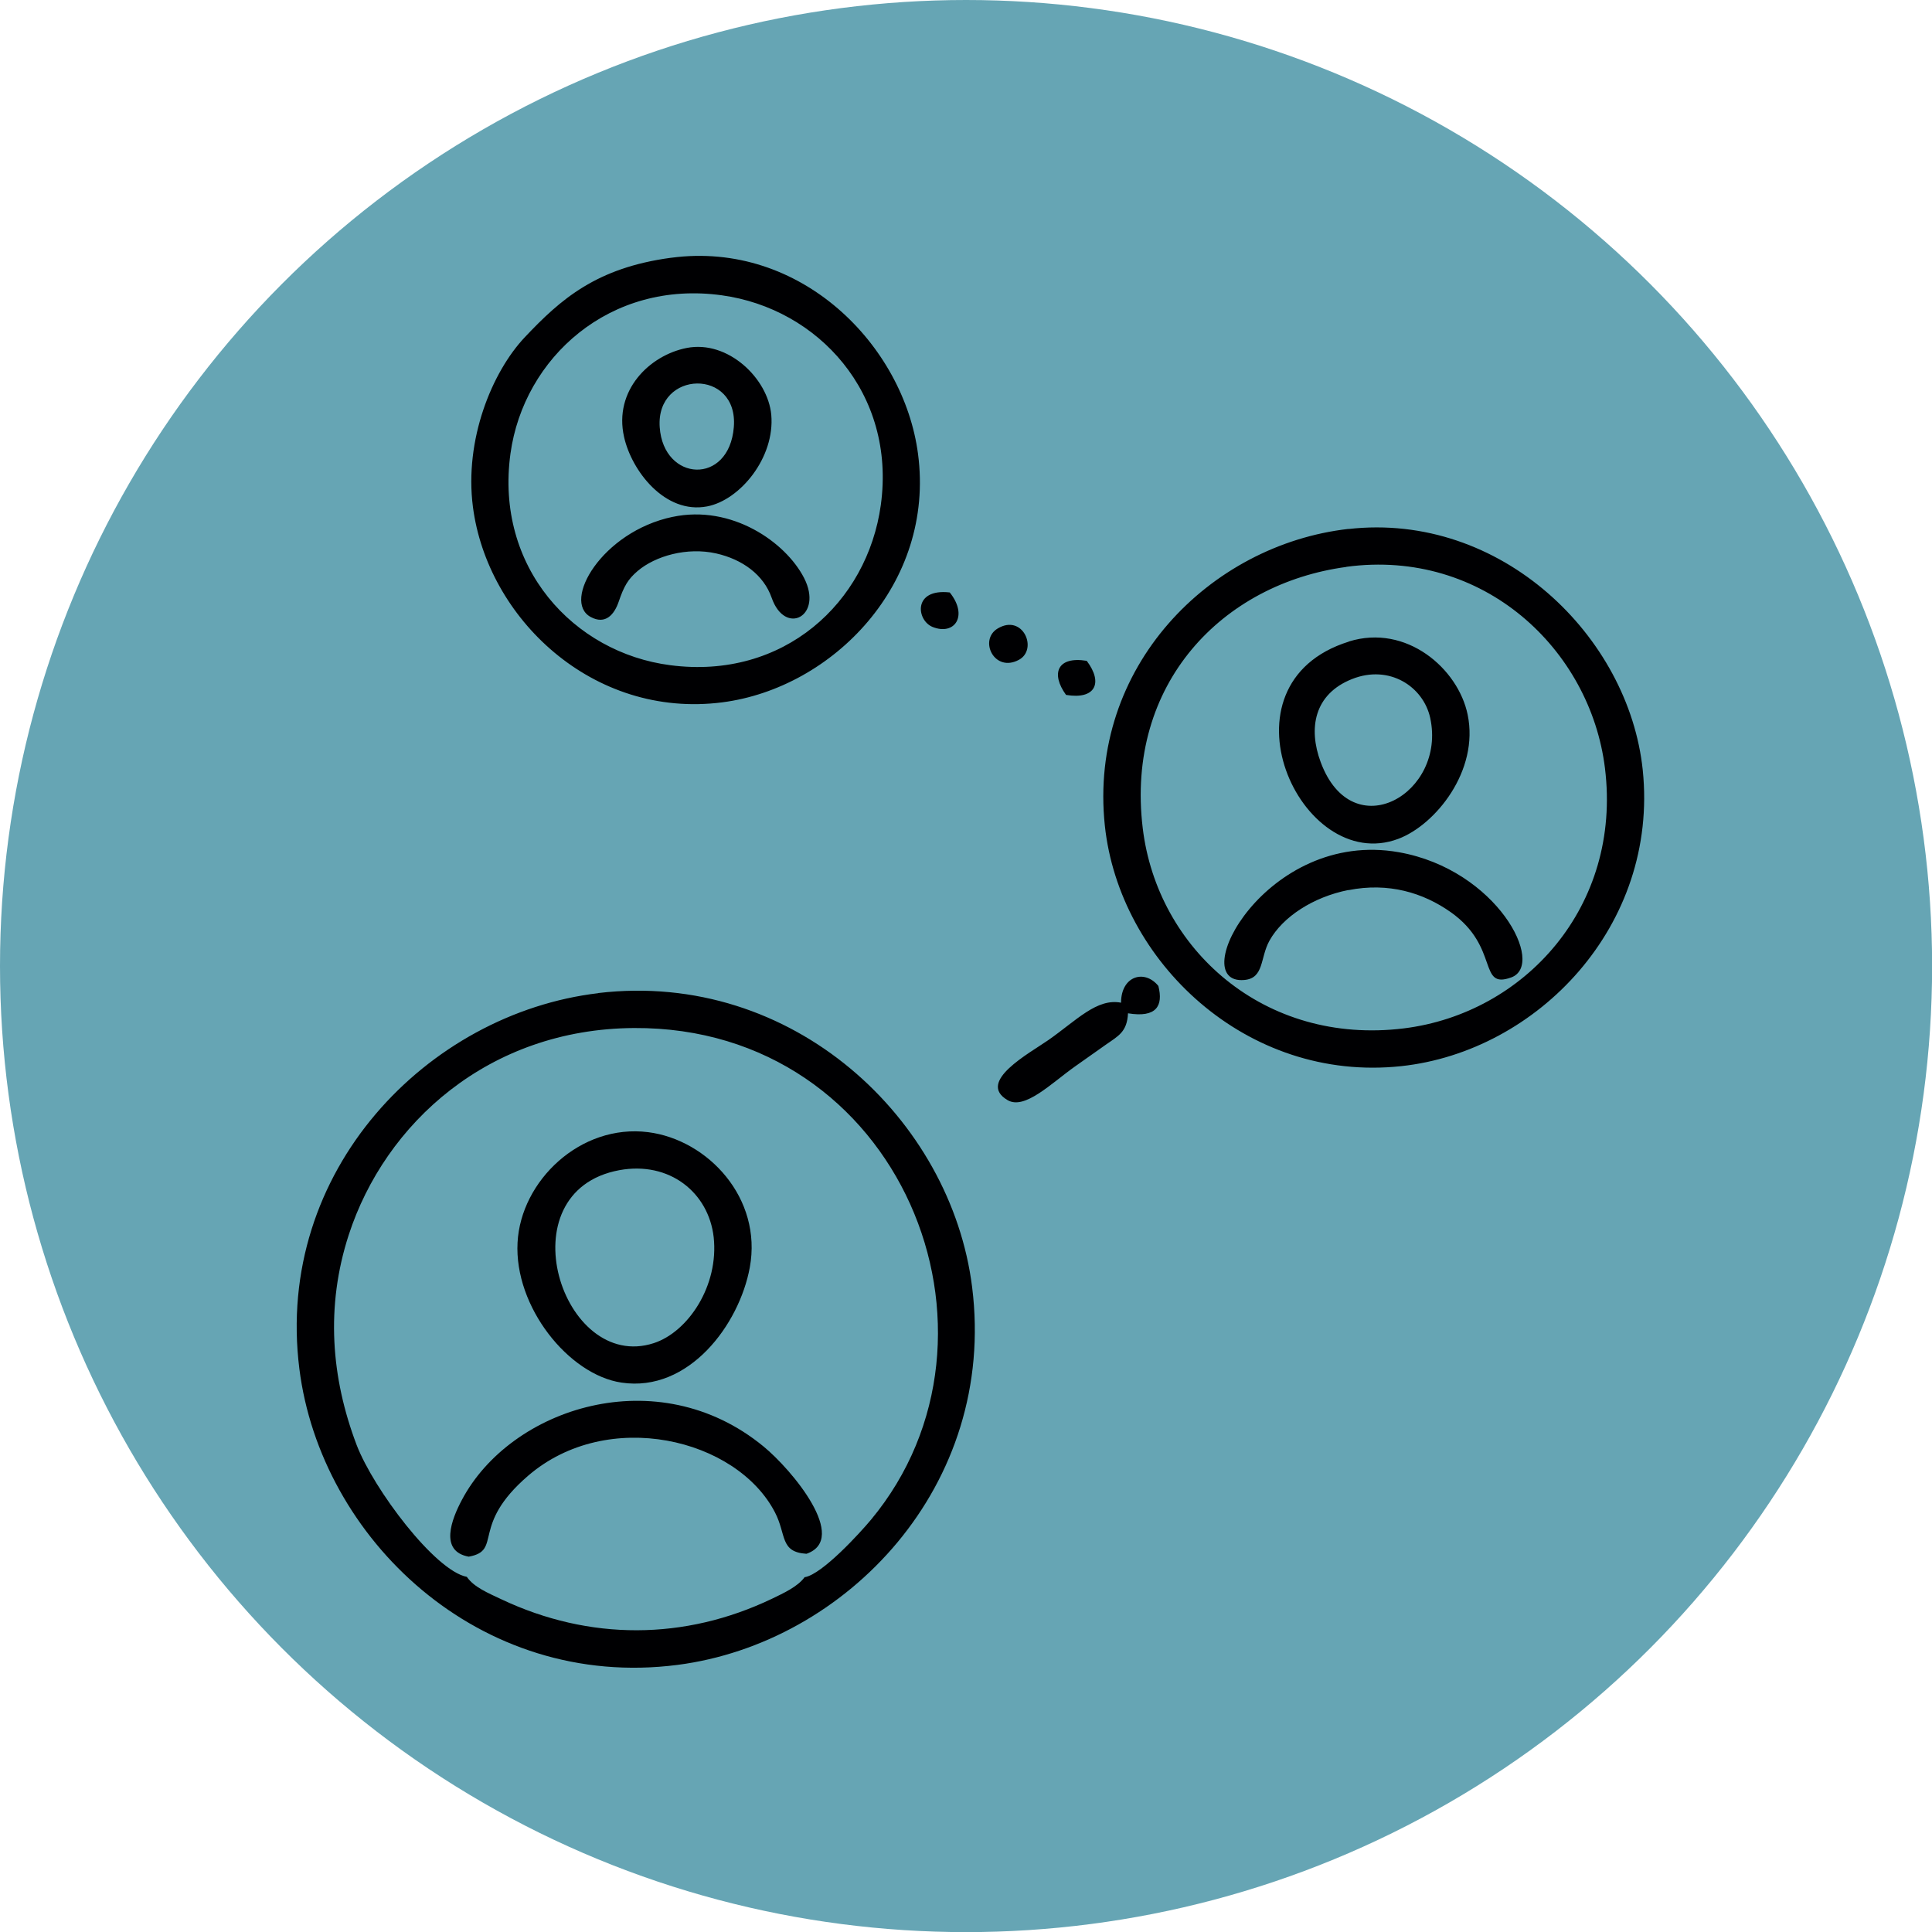 <?xml version="1.0" encoding="UTF-8"?>
<svg id="Layer_2" data-name="Layer 2" xmlns="http://www.w3.org/2000/svg" xmlns:xlink="http://www.w3.org/1999/xlink" viewBox="0 0 171.79 171.79">
  <defs>
    <style>
      .cls-1 {
        fill: none;
      }

      .cls-2 {
        clip-path: url(#clippath-1);
      }

      .cls-3 {
        fill: #000002;
        fill-rule: evenodd;
      }

      .cls-4 {
        fill: #66a5b4;
      }

      .cls-5 {
        clip-path: url(#clippath);
      }
    </style>
    <clipPath id="clippath">
      <rect class="cls-1" width="171.79" height="171.79"/>
    </clipPath>
    <clipPath id="clippath-1">
      <circle class="cls-1" cx="85.9" cy="85.9" r="85.9"/>
    </clipPath>
  </defs>
  <g id="Layer_1-2" data-name="Layer 1">
    <g class="cls-5">
      <g class="cls-2">
        <path class="cls-4" d="M0,0h171.79v171.79H0V0Z"/>
      </g>
    </g>
    <path class="cls-3" d="M53.2,88.31c-15.17,1.8-28.8,15.78-26.58,33.41,1.89,15.04,15.96,28.6,33.62,26.32,15.03-1.94,28.41-15.94,26.2-33.59-1.86-14.91-15.92-28.2-33.24-26.15h0ZM119.89,47.04c13.58-1.54,24.94,9.54,26.18,21.43,1.43,13.83-9.36,25.03-21.48,26.33-13.78,1.48-25.07-9.34-26.35-21.39-1.49-14.1,9.34-24.98,21.66-26.38h0ZM119.72,50.41c-11.01,1.48-19.66,10.38-18.11,23.23,1.29,10.72,10.78,19.34,23.23,17.8,10.7-1.33,19.39-10.82,17.87-23.14-1.3-10.54-10.78-19.54-22.99-17.9ZM59.68,22.92c11.52-1.54,20.68,7.76,21.95,17.45,1.52,11.52-7.58,20.81-17.4,22.08-11.55,1.49-20.91-7.52-22.18-17.39-.77-5.96,1.69-11.98,4.62-15.08,3.19-3.38,6.36-6.17,12.99-7.06h.02ZM78.32,44.91c1.37-9.94-5.59-17.47-14.12-18.65-9.97-1.39-17.63,5.55-18.81,14.07-1.39,10.09,5.6,17.71,14.22,18.82,10.08,1.31,17.51-5.57,18.71-14.24h0ZM66.67,112.7c-.93,5.07-5.41,11.13-11.4,10.24-4.7-.69-9.56-6.74-9.25-12.46.29-5.48,5.59-10.57,11.61-9.81,5.33.68,10.17,5.88,9.04,12.03h0ZM55.07,104.05c4.46-.82,7.94,1.99,8.39,5.96.47,4.3-2.26,8.42-5.33,9.42-8.16,2.65-13.29-13.49-3.06-15.38ZM119.94,57.05c-12.06,3.76-4.34,20.81,4.39,17.54,3.31-1.24,7.21-6.06,6.17-11.05-.84-4.08-5.44-8.09-10.56-6.5h0ZM120.22,60.38c-3.38,1.34-3.9,4.39-2.79,7.38,2.83,7.65,11.21,2.78,9.74-3.93-.61-2.78-3.63-4.77-6.95-3.45ZM41.7,138.42c-2.68-.47-1.53-3.36-.63-5.05,4.34-8.2,17.4-12.48,26.8-4.77,2.57,2.1,7.66,8.24,3.84,9.56-2.38-.15-1.77-1.69-2.8-3.68-3.41-6.59-14.89-9.34-21.95-3.26-5.16,4.44-2.26,6.64-5.25,7.19h-.01ZM119.9,79.15c3.56-.71,6.65.23,9.1,1.96,4.38,3.1,2.38,6.89,5.38,5.8,3.09-1.13-1.25-9.58-9.99-11.13-11.83-2.1-19.06,11.8-13.76,11.36,1.79-.15,1.4-1.97,2.25-3.5,1.18-2.12,3.89-3.88,7.01-4.5h0ZM61.06,30.94c-3.31.65-6.5,3.78-5.57,7.91.67,3.02,3.64,6.89,7.38,6.18,2.94-.56,6.05-4.35,5.71-8.15-.3-3.23-3.85-6.66-7.52-5.94h0ZM58.66,37.99c.34,4.86,6.17,5.19,6.59-.01.43-5.26-6.95-5.09-6.59.01ZM59.8,45.96c-6.28,1.32-9.85,7.51-7.28,8.9,1.33.72,2.11-.24,2.49-1.35.47-1.38.82-2,1.69-2.74,1.58-1.34,4.39-2.14,6.98-1.56,2.35.53,4.22,1.91,4.93,3.93,1.2,3.46,4.63,1.64,2.88-1.76-1.64-3.18-6.43-6.53-11.68-5.42h0ZM99.68,89.16c.01-2.41,2.11-2.99,3.32-1.49.45,1.77-.17,2.85-2.7,2.43-.08,1.65-.85,2.01-1.97,2.79-.84.59-1.92,1.36-2.76,1.95-2.1,1.49-4.46,3.88-5.98,2.98-2.78-1.63,1.92-4.15,3.63-5.34,2.49-1.74,4.32-3.75,6.47-3.32ZM88.72,55.88c-1.72,1.02-.31,3.97,1.88,2.79,1.72-.93.36-4.12-1.88-2.79ZM84.45,52.68c-3.3-.38-2.97,2.49-1.52,3.07,1.95.78,3.19-.99,1.52-3.07ZM94.79,61.79c2.61.44,3.32-1.07,1.84-3.03-2.63-.43-3.21,1.14-1.84,3.03ZM71.56,140.22c-.61.86-1.91,1.45-2.88,1.92-7.79,3.74-16.29,3.76-24.11.06-1.16-.55-2.43-1.07-3.06-1.99-2.82-.53-8.29-7.79-9.8-11.73-2.27-5.98-2.77-12.31-.7-18.68,3.23-9.92,12.44-18.31,25.36-18.39,23.73-.14,34.74,27.3,21.07,43.73-.94,1.13-4.33,4.85-5.88,5.1h0Z"/>
  </g>
</svg>